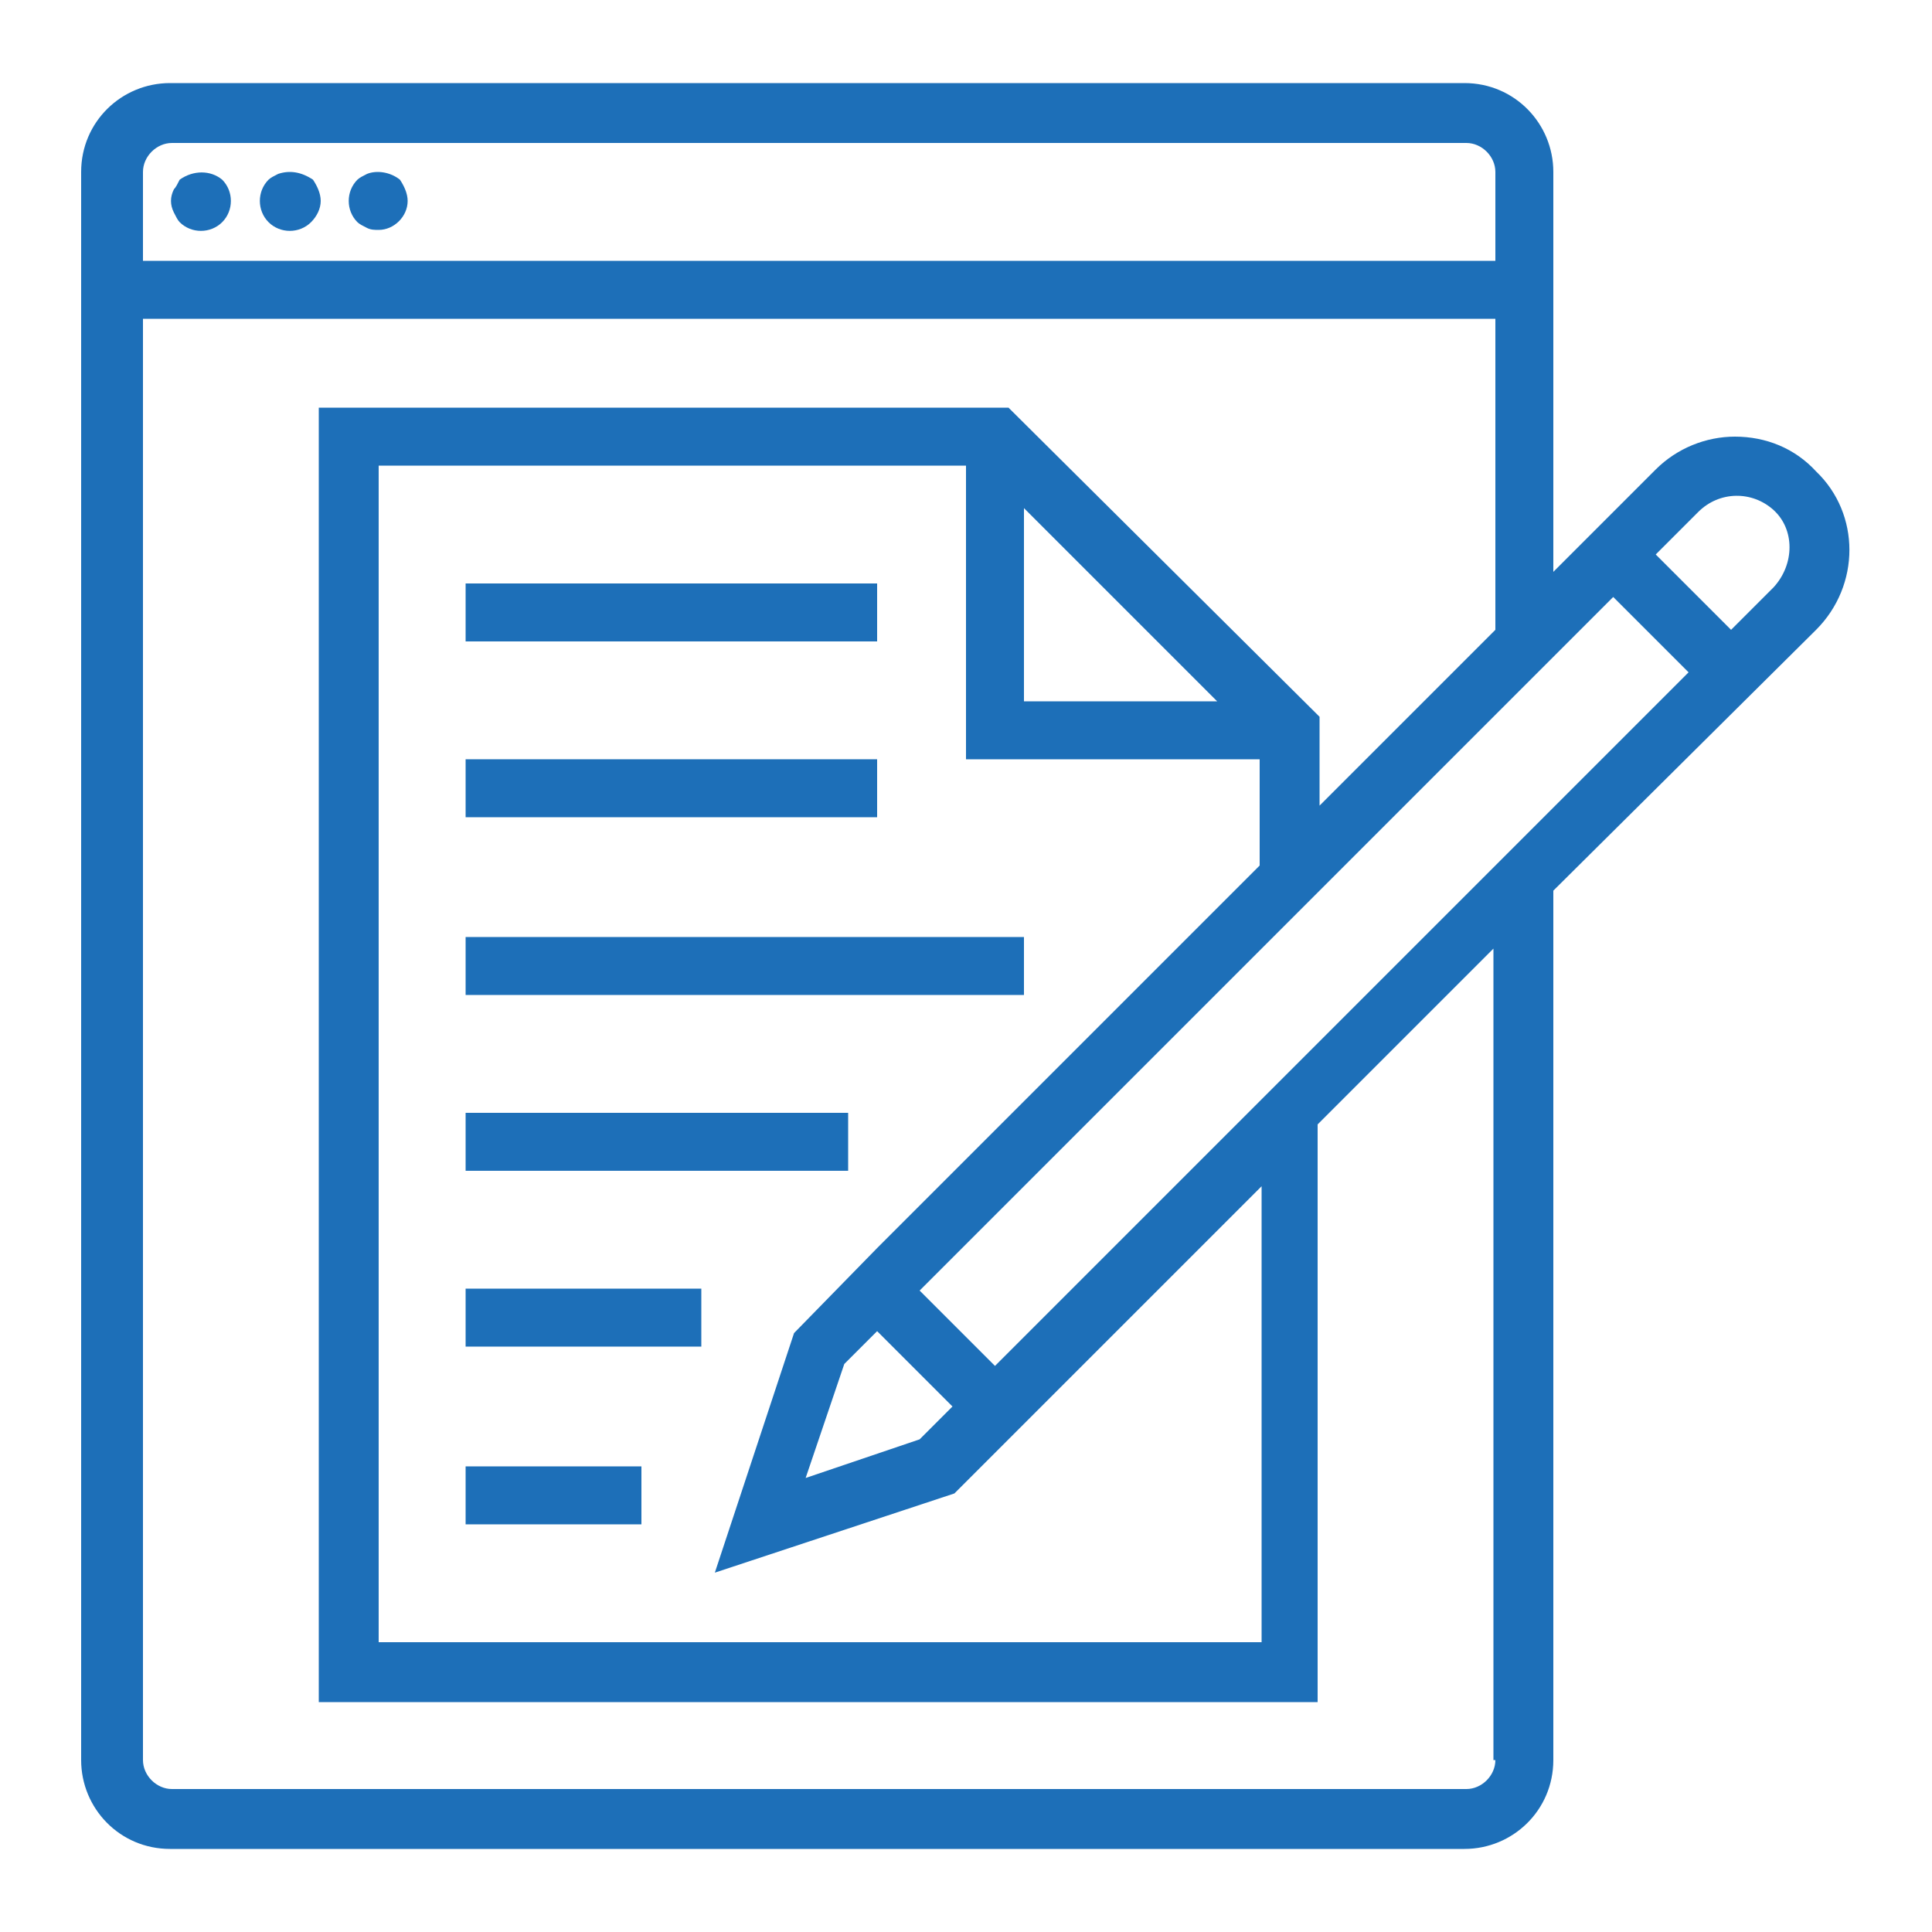 <?xml version="1.0" encoding="utf-8"?>
<!-- Generator: Adobe Illustrator 22.0.0, SVG Export Plug-In . SVG Version: 6.00 Build 0)  -->
<svg version="1.1" id="Layer_1" xmlns="http://www.w3.org/2000/svg" xmlns:xlink="http://www.w3.org/1999/xlink" x="0px" y="0px"
	 viewBox="0 0 100 100" style="enable-background:new 0 0 100 100;" xml:space="preserve">
<style type="text/css">
	.st0{fill:#1D6FB8;}
	.st1{fill:#C59F38;}
	.st2{fill:#F5F6F7;}
	.st3{fill:#E31A36;}
</style>
<g id="Outline">
	<path class="st0" d="M9.3,9.3C9.2,9.5,9.1,9.7,9,9.8c-0.2,0.4-0.2,0.8,0,1.2c0.1,0.2,0.2,0.4,0.3,0.5c0.6,0.6,1.6,0.6,2.2,0
		c0.6-0.6,0.6-1.6,0-2.2C10.9,8.8,10,8.8,9.3,9.3z"/>
	<path class="st0" d="M14.4,9c-0.2,0.1-0.4,0.2-0.5,0.3c-0.6,0.6-0.6,1.6,0,2.2c0.6,0.6,1.6,0.6,2.2,0c0.3-0.3,0.5-0.7,0.5-1.1
		c0-0.4-0.2-0.8-0.4-1.1C15.6,8.9,15,8.8,14.4,9z"/>
	<path class="st0" d="M19,9c-0.2,0.1-0.4,0.2-0.5,0.3c-0.6,0.6-0.6,1.6,0,2.2c0.1,0.1,0.3,0.2,0.5,0.3c0.2,0.1,0.4,0.1,0.6,0.1
		c0.8,0,1.5-0.7,1.5-1.5c0,0,0,0,0,0c0-0.4-0.2-0.8-0.4-1.1C20.2,8.9,19.5,8.8,19,9z"/>
	<rect x="24.1" y="30.2" class="st0" width="21.3" height="3"/>
	<rect x="24.1" y="39.3" class="st0" width="21.3" height="3"/>
	<rect x="24.1" y="48.5" class="st0" width="28.9" height="3"/>
	<rect x="24.1" y="57.6" class="st0" width="19.8" height="3"/>
	<rect x="24.1" y="66.7" class="st0" width="12.2" height="3"/>
	<rect x="24.1" y="75.9" class="st0" width="9.1" height="3"/>
	<path class="st0" d="M89.8,22.6c-1.5,0-3,0.6-4.1,1.7l-5.3,5.3V8.9c0-2.5-2-4.6-4.6-4.6h-67c-2.5,0-4.6,2-4.6,4.6v82.2
		c0,2.5,2,4.6,4.6,4.6h67c2.5,0,4.6-2,4.6-4.6v-45L94,32.6c2.3-2.3,2.3-6,0-8.2C92.9,23.2,91.4,22.6,89.8,22.6z M7.4,8.9
		c0-0.8,0.7-1.5,1.5-1.5h67c0.8,0,1.5,0.7,1.5,1.5v4.6h-70V8.9z M77.4,91.1c0,0.8-0.7,1.5-1.5,1.5h-67c-0.8,0-1.5-0.7-1.5-1.5V16.5
		h70v16.1l-9.1,9.1v-4.6L52.2,21.1H16.5v67h51.7V58.2l9.1-9.1V91.1z M41.1,69l-4.1,12.4l12.4-4.1l4.4-4.4l11.5-11.5V85H19.6V24.1H50
		v15.2h15.2v5.5L45.4,64.6L41.1,69z M45.4,68.9l3.9,3.9l-1.7,1.7l-5.9,2l2-5.9L45.4,68.9z M53,26.3l10,10H53V26.3z M51.5,70.7
		l-3.9-3.9l35.9-35.9l3.9,3.9L51.5,70.7z M91.8,30.4l-2.2,2.2l-3.9-3.9l2.2-2.2c1.1-1.1,2.8-1.1,3.9-0.1S92.9,29.2,91.8,30.4
		C91.9,30.3,91.8,30.4,91.8,30.4z"/>
</g>
</svg>
